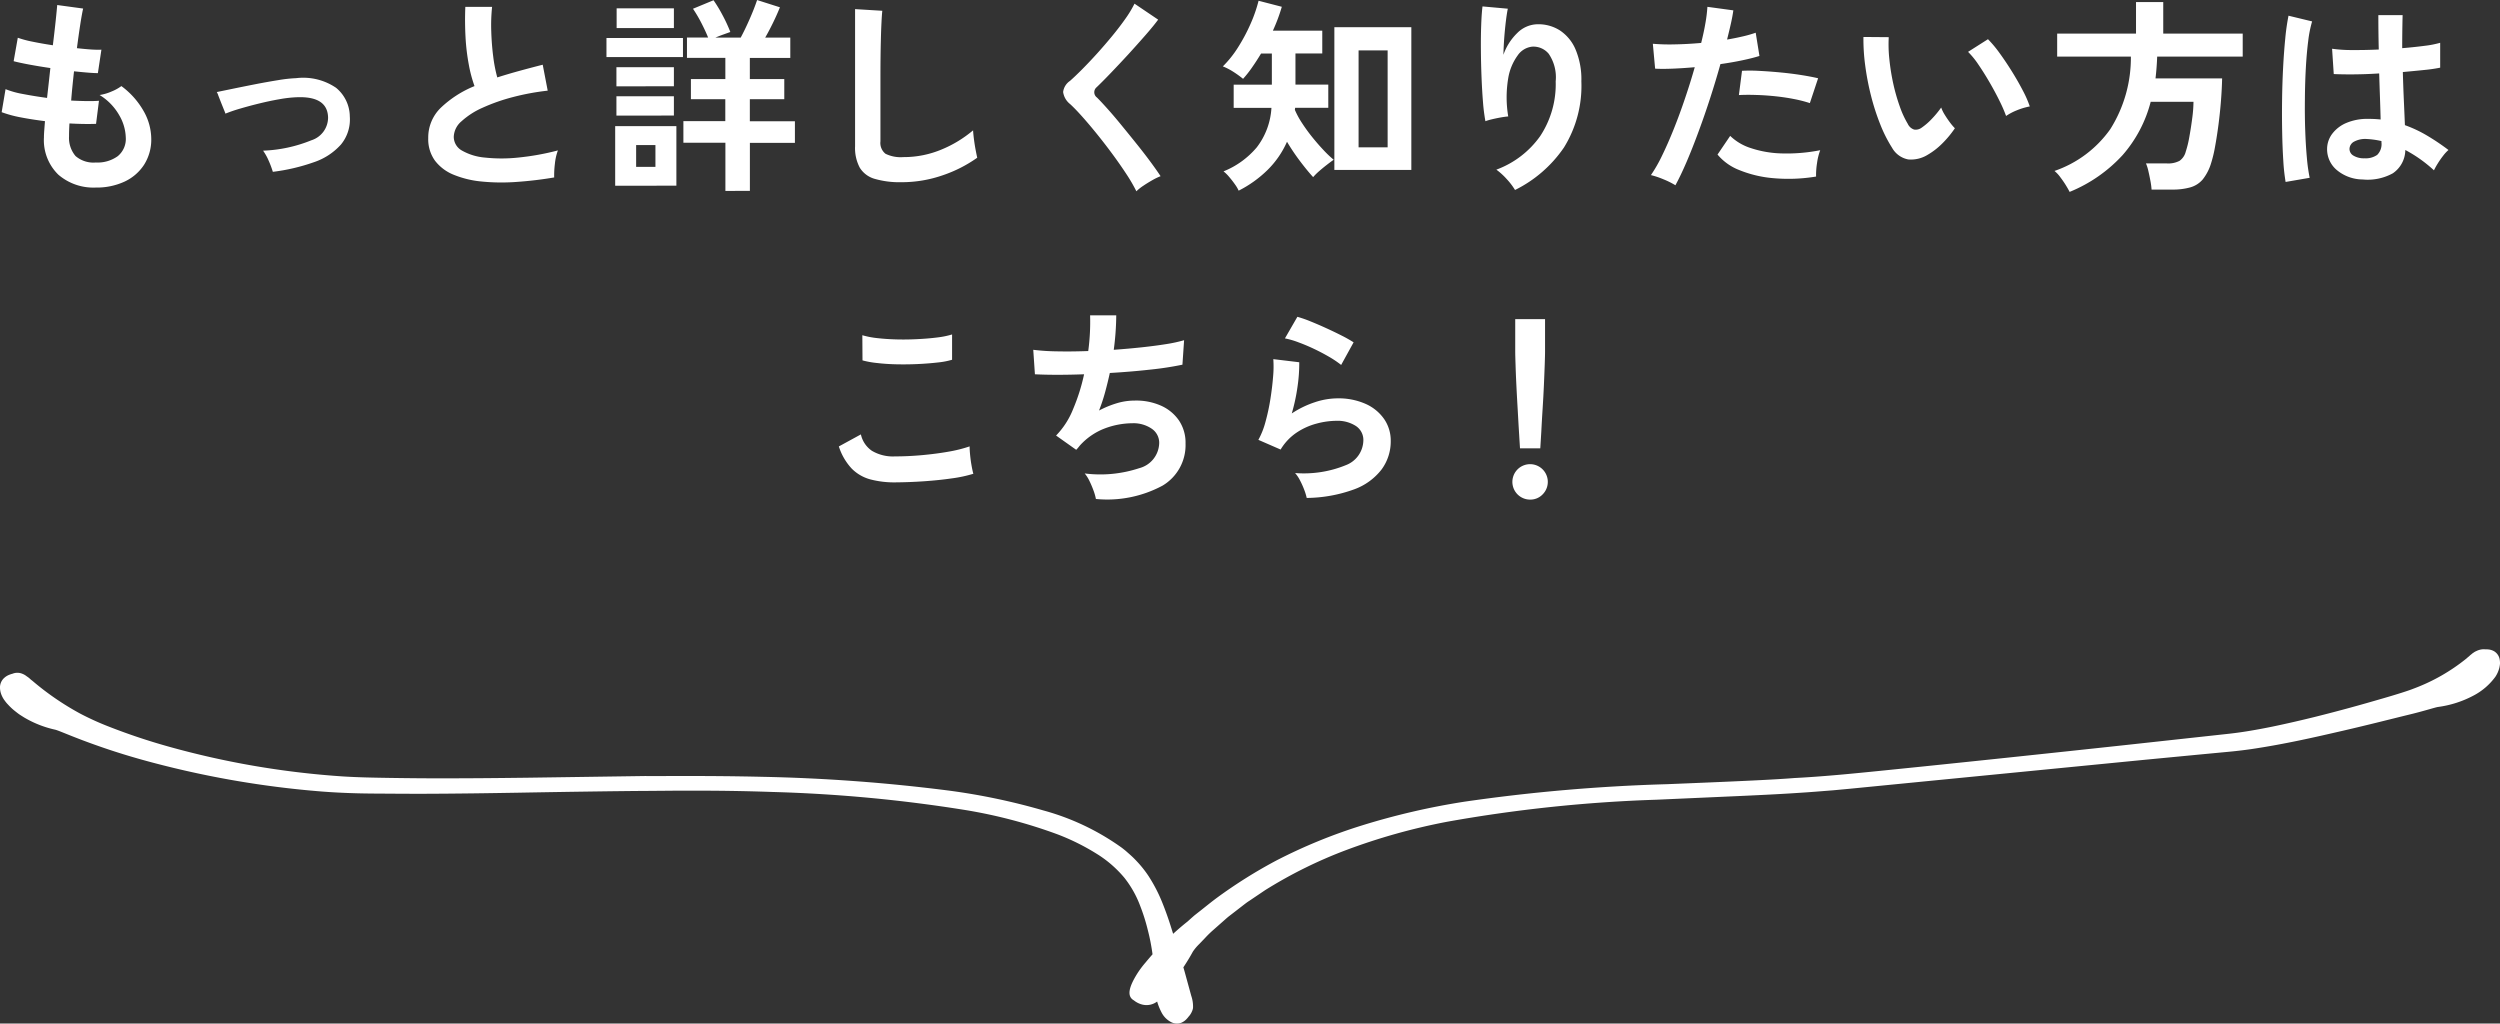 <svg xmlns="http://www.w3.org/2000/svg" width="192.789" height="78.932" viewBox="0 0 192.789 78.932"><rect x="0" y="0" width="192.789" height="78.932" fill="#333333" stroke="none"/><g data-name="グループ 17146"><path data-name="パス 40240" d="M7.392 14.463a4.139 4.139 0 01-2.892-.992 3.711 3.711 0 01-1.112-2.864q0-.224.024-.544t.056-.72q-1.024-.128-1.912-.3a9.064 9.064 0 01-1.428-.392l.3-1.776a6.76 6.76 0 001.352.376q.872.168 1.848.3l.128-1.136.128-1.168q-.88-.128-1.648-.272t-1.184-.256l.32-1.808a8 8 0 001.12.3q.736.152 1.584.28.128-1.04.216-1.872t.12-1.232l2 .272q-.1.432-.224 1.24t-.256 1.816q.576.064 1.072.1a7.4 7.4 0 00.816.016l-.272 1.808q-.3 0-.784-.04t-1.056-.1q-.064.576-.12 1.136t-.1 1.12q.64.032 1.192.04t.952-.024l-.224 1.78q-.432.016-.952.008t-1.1-.04q-.016.272-.024.52t-.008.472a2.164 2.164 0 00.5 1.52 2.11 2.11 0 001.568.5 2.649 2.649 0 001.688-.488 1.717 1.717 0 00.62-1.436 3.607 3.607 0 00-.5-1.712 4.341 4.341 0 00-1.52-1.568 3.679 3.679 0 00.944-.28 3.379 3.379 0 00.736-.408 6.152 6.152 0 011.712 1.92 4.374 4.374 0 01.592 2.128 3.613 3.613 0 01-.552 2.016A3.608 3.608 0 019.6 14.007a5.089 5.089 0 01-2.208.456zm13.648-1.212a7.044 7.044 0 00-.32-.856 4.108 4.108 0 00-.432-.776 10.917 10.917 0 003.72-.8A1.842 1.842 0 0025.3 9.051q-.048-1.648-2.416-1.552a9.376 9.376 0 00-1.288.144q-.744.128-1.536.32t-1.5.4a11.819 11.819 0 00-1.176.4 2.748 2.748 0 00-.1-.264l-.232-.576-.224-.576a.988.988 0 00-.112-.248l1.28-.264q.8-.164 1.712-.344.912-.176 1.752-.312a11.021 11.021 0 011.384-.152 4.5 4.5 0 013.072.744 2.9 2.9 0 011.06 2.22 3.032 3.032 0 01-.688 2.16 4.879 4.879 0 01-2.088 1.36 14.913 14.913 0 01-3.16.74zm21.7.432a29.135 29.135 0 01-2.932.348 15.6 15.6 0 01-2.656-.032 7.549 7.549 0 01-2.16-.52 3.416 3.416 0 01-1.448-1.088 2.819 2.819 0 01-.52-1.736 3.193 3.193 0 01.968-2.344 8.257 8.257 0 012.6-1.672 10.337 10.337 0 01-.44-1.656 16.178 16.178 0 01-.252-2.112q-.064-1.144-.016-2.344h2.064a13.579 13.579 0 00-.064 1.9q.032 1.016.152 1.944a11.059 11.059 0 00.312 1.6q.8-.256 1.688-.5t1.816-.48l.384 2a18.8 18.8 0 00-2.7.5 14.332 14.332 0 00-2.32.816 6.01 6.01 0 00-1.624 1.044 1.647 1.647 0 00-.6 1.192 1.216 1.216 0 00.64 1.072 4.317 4.317 0 001.76.536 12.107 12.107 0 002.568 0 19.726 19.726 0 003.064-.552 4.054 4.054 0 00-.232 1.024 7.143 7.143 0 00-.056 1.056zm13.2 1.04v-3.716H52.7V9.343h3.232V7.651H53.28V6.095h2.656V4.463h-2.96V2.895h1.632q-.208-.512-.52-1.12a10.585 10.585 0 00-.648-1.1l1.584-.656a10.522 10.522 0 01.688 1.136 11.711 11.711 0 01.608 1.312l-.536.192q-.312.112-.616.24h1.952q.32-.592.68-1.408t.584-1.488l1.76.56q-.224.56-.528 1.184t-.608 1.152h1.936v1.568h-3.12v1.632h2.656v1.552h-2.656v1.7H61.3v1.664h-3.472v3.704zm-8.5-.4V9.727h4.72v4.592zm-.672-9.92V2.931h5.9v1.472zm.784-2.24V.643h4.416v1.52zm-.016 6.752V7.423h4.432v1.488zm0-2.256V5.183h4.432v1.468zm1.52 6.208h1.488v-1.68h-1.488zm20.464 1.184a6.9 6.9 0 01-2.072-.26 1.981 1.981 0 01-1.148-.864 3.228 3.228 0 01-.36-1.648V.703l2.1.128q-.032.272-.064.912t-.048 1.376q-.016.592-.024 1.3t-.008 1.552v4.928a1.062 1.062 0 00.392.96 2.649 2.649 0 001.368.256 7.542 7.542 0 002.968-.592 9.159 9.159 0 002.416-1.472q.016.3.072.728t.128.8q.072.376.12.584a10.279 10.279 0 01-2.68 1.36 9.608 9.608 0 01-3.16.528zm18.112.7a12.3 12.3 0 00-.776-1.336q-.488-.744-1.072-1.536t-1.192-1.544q-.608-.752-1.144-1.352t-.92-.952a1.44 1.44 0 01-.544-.936 1.208 1.208 0 01.528-.856q.4-.352.944-.9t1.136-1.2q.592-.656 1.16-1.344t1.024-1.336a8.639 8.639 0 00.712-1.176l1.824 1.232q-.352.48-.968 1.184t-1.312 1.468q-.7.76-1.352 1.44t-1.12 1.128a.5.5 0 00.032.784q.352.352.872.936t1.1 1.3q.584.712 1.16 1.432t1.04 1.352q.464.632.736 1.048a4.618 4.618 0 00-.624.3q-.368.208-.712.44a3.678 3.678 0 00-.532.424zm15.268-1.648V2.095h5.936v11.008zm-7.38 1.6a2.753 2.753 0 00-.288-.488q-.208-.296-.448-.576a2.863 2.863 0 00-.432-.424 6.539 6.539 0 002.568-1.856 5.509 5.509 0 001.128-3.04h-2.912V6.527h2.944v-2.4h-.832q-.336.56-.688 1.064a8.607 8.607 0 01-.7.888 7.873 7.873 0 00-.768-.552 4.63 4.63 0 00-.792-.408 8.09 8.09 0 001.172-1.468 13.5 13.5 0 00.96-1.8 10.922 10.922 0 00.624-1.792l1.792.464a13.344 13.344 0 01-.688 1.84h3.808v1.76H99.9v2.4h2.532v1.792h-2.56a.45.45 0 01-.008.088.371.371 0 00-.008.072 6.314 6.314 0 00.552 1.016 13.284 13.284 0 00.8 1.1q.44.544.872 1a8.233 8.233 0 00.768.728q-.208.144-.528.392t-.608.5a4.39 4.39 0 00-.448.448q-.464-.508-1.008-1.228a16.068 16.068 0 01-1.008-1.5 7.044 7.044 0 01-1.5 2.176 8.92 8.92 0 01-2.228 1.596zm9.248-3.344h2.24V3.887h-2.24zm12.064 3.292a5.091 5.091 0 00-.64-.84 5.1 5.1 0 00-.8-.728 7.176 7.176 0 003.384-2.592 7.258 7.258 0 001.192-4.22 3.21 3.21 0 00-.536-2.12 1.527 1.527 0 00-1.288-.552 1.552 1.552 0 00-1.1.664 4.128 4.128 0 00-.744 1.816 8.9 8.9 0 00.008 2.9 5.888 5.888 0 00-.584.08q-.36.064-.688.144a3.918 3.918 0 00-.488.144 14.463 14.463 0 01-.188-1.496q-.072-.9-.112-1.936t-.048-2.076q-.008-1.04.024-1.92t.1-1.424l1.952.176q-.08.384-.152.984T116 2.927q-.048.672-.064 1.3A4.31 4.31 0 01117 2.551a2.254 2.254 0 011.544-.68 3.084 3.084 0 011.744.472 3.3 3.3 0 011.212 1.472 5.928 5.928 0 01.448 2.456 9.015 9.015 0 01-1.348 5.112 9.853 9.853 0 01-3.768 3.268zm12.368-.364a6.013 6.013 0 00-.912-.456 6.345 6.345 0 00-.976-.328 11.169 11.169 0 00.864-1.512q.448-.92.9-2.048t.864-2.352q.416-1.224.752-2.408-.912.08-1.72.112t-1.336 0l-.176-1.92a15.109 15.109 0 001.656.048q1-.016 2.072-.112.208-.832.328-1.536a11.577 11.577 0 00.152-1.248l2 .272q-.064.464-.192 1.032t-.292 1.22q.656-.112 1.232-.248a9.114 9.114 0 00.976-.28l.288 1.792q-.5.16-1.288.328t-1.72.3q-.352 1.264-.784 2.6t-.9 2.6q-.464 1.264-.92 2.328t-.868 1.816zm10.848-.672a13.055 13.055 0 01-3.256.128 8.915 8.915 0 01-2.656-.624 4.129 4.129 0 01-1.688-1.2l.976-1.44a4.043 4.043 0 001.576.936 8.15 8.15 0 002.384.416 13.268 13.268 0 002.984-.248 4.484 4.484 0 00-.248 1.008 5.793 5.793 0 00-.072 1.024zm-.48-5.664a10.013 10.013 0 00-1.216-.312q-.688-.136-1.448-.216t-1.488-.1q-.728-.024-1.32.008l.24-1.872a12.845 12.845 0 011.352.008q.776.04 1.616.12t1.6.2q.76.12 1.3.248zm9.088 3.984a2.448 2.448 0 01-1.5.36 1.808 1.808 0 01-1.248-.9 10.569 10.569 0 01-.912-1.808 17.546 17.546 0 01-.712-2.208 20.02 20.02 0 01-.448-2.336 15.192 15.192 0 01-.136-2.192l1.952.016a10.481 10.481 0 00.048 1.708 16.666 16.666 0 00.3 1.876 14.541 14.541 0 00.5 1.752 7.17 7.17 0 00.62 1.348.817.817 0 00.488.44.76.76 0 00.568-.136 4.836 4.836 0 00.808-.7 7.4 7.4 0 00.712-.864 2.774 2.774 0 00.264.544q.184.3.4.592a4.39 4.39 0 00.392.464 7.732 7.732 0 01-.984 1.184 5.465 5.465 0 01-1.112.86zm6.044-2.992a10.645 10.645 0 00-.5-1.152q-.336-.688-.768-1.432t-.864-1.376a6.284 6.284 0 00-.8-.984l1.536-.976a9.093 9.093 0 01.896 1.072q.488.672.96 1.432t.84 1.472a8.268 8.268 0 01.528 1.208 5.221 5.221 0 00-1 .3 4.327 4.327 0 00-.828.436zm4.9 5.856q-.112-.224-.3-.528t-.42-.608a2.467 2.467 0 00-.448-.48 8.747 8.747 0 004.3-3.216 10.328 10.328 0 001.592-5.6h-5.684V2.591h6.08V.159h2.1v2.432h6.128v1.776h-6.596q-.016.432-.048.848t-.08.832h5.136q-.016.784-.088 1.712t-.192 1.848q-.12.92-.264 1.7a9.7 9.7 0 01-.3 1.256 3.761 3.761 0 01-.656 1.28 1.961 1.961 0 01-.96.608 5 5 0 01-1.4.168h-1.58a5.6 5.6 0 00-.088-.664q-.072-.392-.16-.768a3.179 3.179 0 00-.184-.584h1.612a1.879 1.879 0 00.976-.2 1.228 1.228 0 00.48-.712 7.885 7.885 0 00.272-1.112q.128-.7.224-1.44a10.258 10.258 0 00.1-1.288h-3.3a10.032 10.032 0 01-2.168 4.112 11.346 11.346 0 01-4.084 2.836zm22.592-.96a3.143 3.143 0 01-2-.736 2.094 2.094 0 01-.736-1.664 1.95 1.95 0 01.4-1.128 2.648 2.648 0 011.088-.832 4.125 4.125 0 011.68-.312 9.031 9.031 0 01.96.048q-.016-.7-.048-1.6t-.064-1.952q-.992.064-1.92.072t-1.584-.024l-.128-1.952a10.7 10.7 0 001.56.1q.968.008 2.04-.04-.016-.64-.024-1.3t-.008-1.352h1.872q-.016.608-.024 1.248t-.008 1.3q.96-.08 1.744-.184a7.309 7.309 0 001.184-.232v1.92a12.047 12.047 0 01-1.216.176q-.768.08-1.664.16.032 1.168.08 2.232t.08 1.864a9.815 9.815 0 011.728.816 17.548 17.548 0 011.632 1.1 2.854 2.854 0 00-.408.44 6.552 6.552 0 00-.424.608 5.194 5.194 0 00-.288.52 10.506 10.506 0 00-2.208-1.568 2.2 2.2 0 01-.968 1.8 4.02 4.02 0 01-2.328.472zm-5.936.192a14.889 14.889 0 01-.176-1.608q-.064-.984-.088-2.192t-.008-2.5q.016-1.288.08-2.52t.168-2.272a16.852 16.852 0 01.248-1.728l1.82.44a8.987 8.987 0 00-.3 1.5q-.12.944-.184 2.1t-.072 2.4q-.016 1.232.024 2.392t.128 2.12a13.422 13.422 0 00.216 1.548zm6.08-1.824a1.548 1.548 0 00.984-.264 1.165 1.165 0 00.328-.952v-.112a6.478 6.478 0 00-1.136-.16 1.8 1.8 0 00-.952.192.657.657 0 00-.376.544.589.589 0 00.3.544 1.536 1.536 0 00.852.208zM69.024 37.199a7.2 7.2 0 01-1.912-.232 3.173 3.173 0 01-1.44-.84 4.521 4.521 0 01-.984-1.7l1.7-.928a2.063 2.063 0 00.848 1.264 3.179 3.179 0 001.792.432q1.024 0 2.112-.1t2.048-.272a10.282 10.282 0 001.584-.4q0 .256.04.672t.112.816q.072.4.136.624a10.107 10.107 0 01-1.632.352q-.992.144-2.136.224t-2.268.088zm-2.512-9.408l-.012-1.94a6.492 6.492 0 001.16.224q.7.08 1.5.1t1.624-.024q.816-.04 1.5-.128a6.485 6.485 0 001.136-.232v1.952a5.981 5.981 0 01-1.088.208q-.688.08-1.5.12t-1.648.024q-.832-.016-1.536-.1a6.857 6.857 0 01-1.136-.204zm18 10.688a4.007 4.007 0 00-.184-.648 7.423 7.423 0 00-.312-.736 2.763 2.763 0 00-.368-.584 9.583 9.583 0 004.208-.408 2.052 2.052 0 001.536-1.928 1.307 1.307 0 00-.584-1.12 2.489 2.489 0 00-1.48-.416 6.122 6.122 0 00-2.112.392 4.968 4.968 0 00-1.936 1.32l-.136.168q-.072.088-.152.168l-1.552-1.1a6.2 6.2 0 001.312-2.036 14.888 14.888 0 00.848-2.688q-2.224.08-3.792 0l-.128-1.888a16.65 16.65 0 001.824.12q1.12.024 2.416-.024a16.883 16.883 0 00.144-2.752h2.016a20.99 20.99 0 01-.192 2.656q1.12-.08 2.16-.192t1.888-.248a10.794 10.794 0 001.376-.3l-.128 1.888a24.339 24.339 0 01-2.448.376q-1.5.168-3.152.264-.16.736-.36 1.472a13.5 13.5 0 01-.472 1.424 7.661 7.661 0 011.384-.568 4.772 4.772 0 011.352-.2 4.714 4.714 0 012.024.384 3.3 3.3 0 011.4 1.144 3.069 3.069 0 01.512 1.784 3.634 3.634 0 01-1.776 3.248 9 9 0 01-5.136 1.028zm16.256-.08a4.227 4.227 0 00-.184-.608 6.352 6.352 0 00-.328-.736 2.686 2.686 0 00-.384-.576 8.544 8.544 0 003.912-.608 2.082 2.082 0 001.352-1.9 1.286 1.286 0 00-.576-1.12 2.584 2.584 0 00-1.5-.4 6.014 6.014 0 00-1.536.216 5.1 5.1 0 00-1.544.7 4.11 4.11 0 00-1.224 1.3l-1.716-.748a6.123 6.123 0 00.552-1.4 15.881 15.881 0 00.376-1.752q.144-.912.208-1.728a8.238 8.238 0 00.016-1.344l2 .24a12.174 12.174 0 01-.128 1.848 14.348 14.348 0 01-.448 2.1 7.387 7.387 0 011.776-.864 5.615 5.615 0 011.744-.3 5.138 5.138 0 012.168.424 3.435 3.435 0 011.432 1.168 2.933 2.933 0 01.512 1.7 3.65 3.65 0 01-.7 2.184 4.684 4.684 0 01-2.128 1.544 10.968 10.968 0 01-3.652.66zm2.656-10.256a7.746 7.746 0 00-.952-.64q-.552-.32-1.16-.608t-1.192-.5a6.155 6.155 0 00-1.032-.3l.96-1.664a8.976 8.976 0 01.992.344q.576.232 1.208.52t1.2.576a10.149 10.149 0 01.936.528zm13.792 6.432q-.032-.5-.08-1.3t-.1-1.744q-.056-.936-.1-1.84t-.064-1.6q-.024-.7-.024-1v-2.48h2.3v2.48q0 .3-.024 1t-.064 1.6q-.04.9-.1 1.84t-.1 1.744q-.048.808-.08 1.3zm.784 3.952a1.366 1.366 0 11.96-.4 1.309 1.309 0 01-.96.4z" fill="#fff"/><g data-name="グループ 2029"><g data-name="グループ 11733"><g data-name="グループ 2028"><path data-name="パス 9356" d="M.351 54.007a2.216 2.216 0 00.261.319 4.828 4.828 0 00.343.342c.128.112.27.223.421.339s.316.212.487.321a8.075 8.075 0 002.382.94c.217.046.94.369 2.078.8s2.693.977 4.563 1.5a73.482 73.482 0 0013.963 2.473c1.306.1 2.645.147 3.949.155s2.609.02 3.887.017c2.555-.008 5.02-.045 7.265-.083 4.489-.08 8.1-.128 9.8-.137l1.619-.013c.648-.006 1.4-.011 2.234-.008 1.673 0 3.69.022 5.92.1A113.273 113.273 0 0174.4 62.459a38.661 38.661 0 017.165 1.887 17.307 17.307 0 012.966 1.47 8.79 8.79 0 012.174 1.872 7.961 7.961 0 011.2 2.115 14.863 14.863 0 01.607 1.913 15.5 15.5 0 01.366 1.876c-.195.223-.381.44-.548.643a7.332 7.332 0 00-.635.852c-.669 1.077-.8 1.752-.253 2.059a1.675 1.675 0 00.672.328 1.36 1.36 0 001.12-.24 4.5 4.5 0 00.328.82 1.716 1.716 0 00.785.785.958.958 0 00.739.036 1.188 1.188 0 00.425-.3 1.867 1.867 0 00.146-.174 1.322 1.322 0 00.233-.341 1.533 1.533 0 00.066-.157 1.167 1.167 0 00.044-.165 2.525 2.525 0 00-.137-.949l-.507-1.849c-.032-.111-.064-.226-.1-.343.25-.38.5-.781.735-1.215a3.737 3.737 0 01.487-.578l.469-.49a7.963 7.963 0 01.618-.6l.775-.685c.142-.121.281-.254.438-.376l.488-.376.517-.4c.177-.135.355-.28.554-.406l1.221-.823a35.069 35.069 0 016.243-3.091 47.612 47.612 0 017.8-2.188 112.13 112.13 0 0116.175-1.7l6.467-.288c1.828-.083 3.28-.159 4.213-.222.467-.03 1.062-.067 1.771-.125l1.145-.09 1.3-.121 6.448-.634 16.3-1.6 4.173-.4 2.029-.192c.66-.058 1.35-.137 2-.231 2.612-.388 4.975-.935 7.021-1.407s3.758-.913 5.023-1.222c1.288-.307 2.12-.589 2.357-.621a8.077 8.077 0 002.682-.855 4.887 4.887 0 001.735-1.483 2.233 2.233 0 00.3-.688 2.169 2.169 0 00.049-.308 1.453 1.453 0 00-.018-.28.924.924 0 00-.406-.662 1.087 1.087 0 00-.493-.159 1.552 1.552 0 00-.226-.007 1.138 1.138 0 00-.415.034 1.4 1.4 0 00-.17.055c-.05.02-.094.043-.151.069a.693.693 0 00-.138.083.872.872 0 00-.153.11c-.048.042-.12.091-.174.146s-.145.117-.215.187a14.568 14.568 0 01-4.1 2.344c-.186.076-.483.179-.927.32s-1 .31-1.668.5c-1.326.388-3.061.876-5.084 1.378-1.011.25-2.094.5-3.234.738-.57.115-1.153.226-1.748.325s-1.186.181-1.824.247l-7.931.866c-5.425.586-10.952 1.172-15.527 1.642-2.286.233-4.34.447-6.015.6s-2.988.24-3.8.28c-1.619.136-5.251.291-9.852.476a135.337 135.337 0 00-15.612 1.352 55.288 55.288 0 00-7.862 1.822 40.866 40.866 0 00-6.638 2.72 37.526 37.526 0 00-4.61 2.9c-.573.43-1.04.821-1.423 1.115l-.266.21-.219.191-.316.284c-.4.316-.767.633-1.107.944-.139-.434-.373-1.251-.817-2.359a11.991 11.991 0 00-1.092-2.115 8.495 8.495 0 00-.9-1.126 7.524 7.524 0 00-.542-.528l-.29-.256c-.1-.085-.2-.16-.3-.241a18.877 18.877 0 00-6.074-2.892 49.384 49.384 0 00-7.271-1.527 134.439 134.439 0 00-14.359-1.063c-4.236-.1-7.585-.048-9.081-.061l-9.068.13c-2.112.026-4.443.05-6.87.048-1.214 0-2.451-.013-3.7-.032s-2.5-.04-3.734-.12a66.09 66.09 0 01-13.413-2.309 48.092 48.092 0 01-4.531-1.516 21.389 21.389 0 01-2.246-1.018A21.319 21.319 0 012.5 52.502l-.128-.1-.1-.092a1.916 1.916 0 00-.208-.153 1.269 1.269 0 00-.345-.2 1 1 0 00-.76 0 1.611 1.611 0 00-.217.069 1.27 1.27 0 00-.442.275.993.993 0 00-.3.657 1.543 1.543 0 00.065.491 1.932 1.932 0 00.283.558" fill="#fff"/></g></g></g></g></svg>